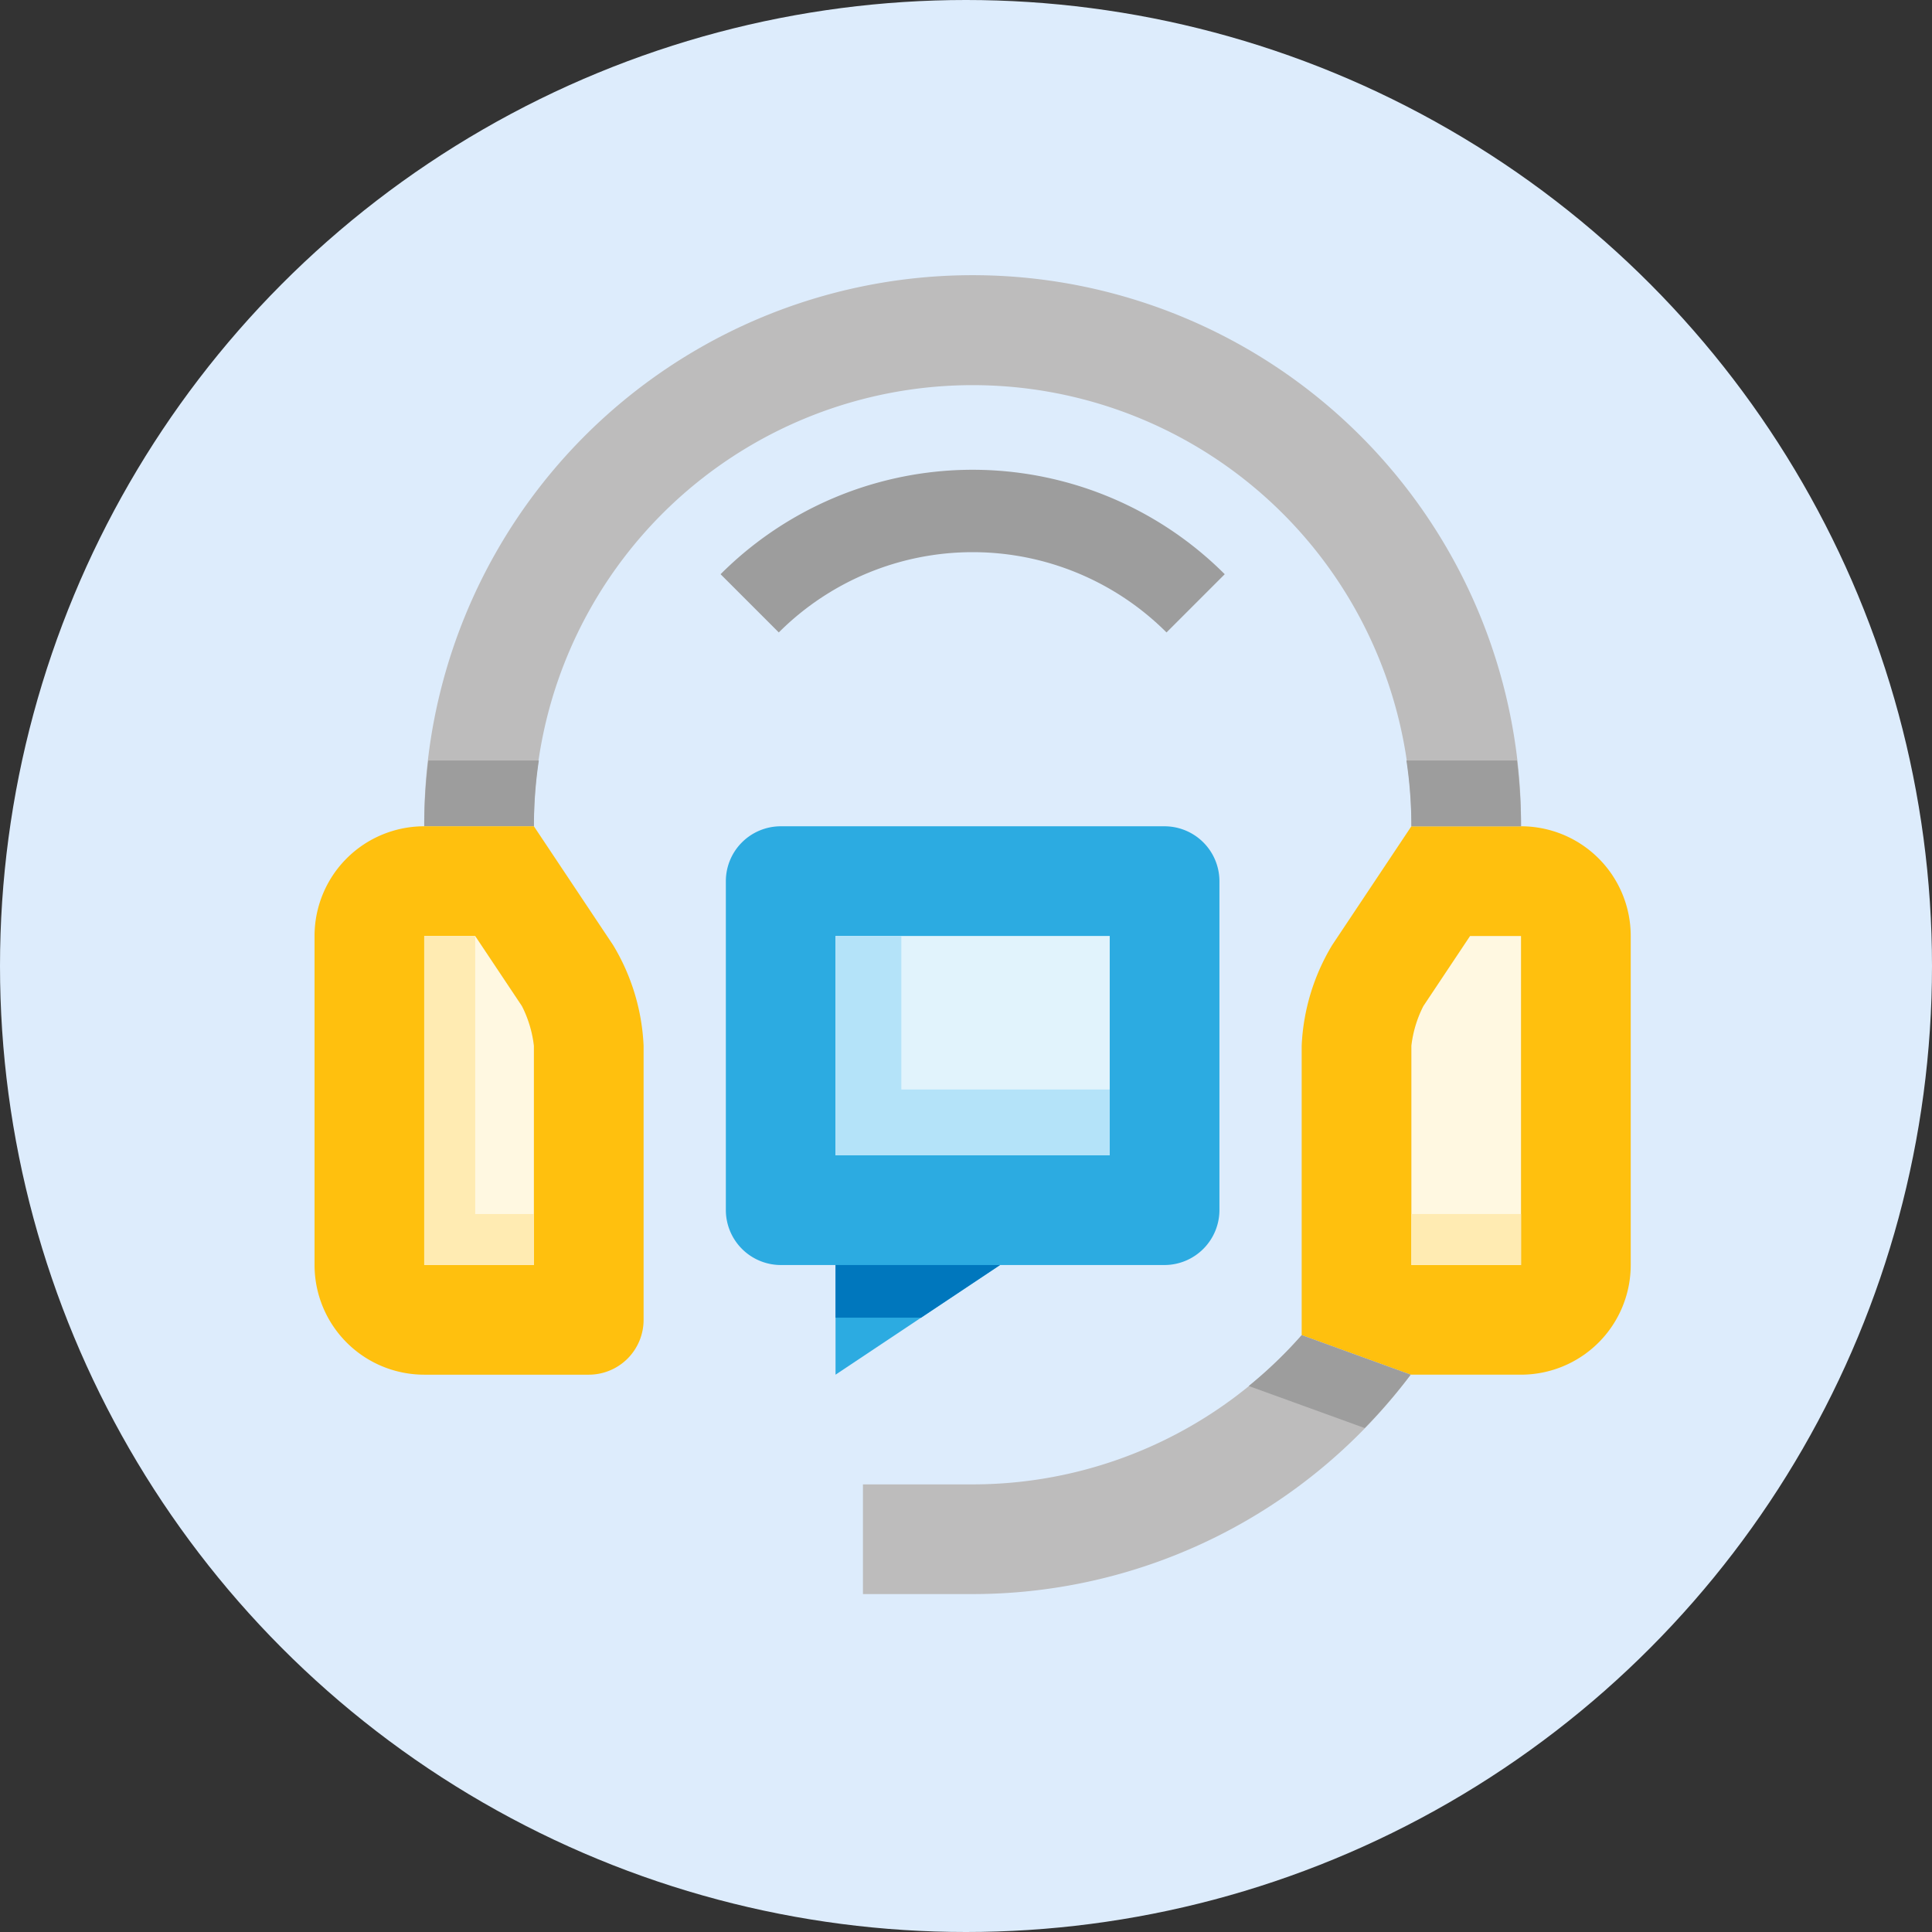 <svg xmlns="http://www.w3.org/2000/svg" width="146" height="146"><rect width="100%" height="100%" fill="#333333" stroke="none"/><g transform="translate(-606.5 -5631.823)"><circle data-name="楕円形 500" cx="73" cy="73" r="73" transform="translate(606.5 5631.823)" fill="#ddecfc"/><path data-name="パス 130530" d="M660.953 5675.216l4.4 4.4a20.723 20.723 0 0129.3 0l4.4-4.4a26.936 26.936 0 00-38.1 0z" fill="#9d9d9d"/><path data-name="パス 130531" d="M714.062 5707.848a8.823 8.823 0 00-.906 3v16.572h8.288v-24.866h-3.855z" fill="#fff8e1"/><path data-name="パス 130532" d="M721.444 5694.265h-8.288l-5.989 8.985a16.106 16.106 0 00-2.3 7.592v21.878l8.233 2.986h8.344a8.291 8.291 0 008.289-8.287v-24.865a8.287 8.287 0 00-8.289-8.289zm0 33.155h-8.288v-16.568a8.823 8.823 0 01.906-3l3.528-5.294h3.853z" fill="#ffc00e"/><path data-name="パス 130533" d="M704.867 5732.72a33.048 33.048 0 01-24.866 11.277h-8.289v8.289h8.289a41.338 41.338 0 0033.1-16.579z" fill="#bdbcbc"/><path data-name="パス 130534" d="M704.867 5732.72a33.686 33.686 0 01-4 3.842l8.763 3.178a41.879 41.879 0 003.473-4.032z" fill="#9d9d9d"/><path data-name="パス 130535" d="M638.559 5694.265a41.443 41.443 0 1182.885 0h-8.288a33.155 33.155 0 10-66.309 0z" fill="#bdbcbc"/><path data-name="パス 130536" d="M713.156 5694.265h8.288a42.085 42.085 0 00-.307-4.973h-8.354a33.458 33.458 0 01.373 4.973z" fill="#9d9d9d"/><path data-name="パス 130537" d="M638.559 5727.42h8.289v-16.566a8.851 8.851 0 00-.906-3l-3.531-5.3h-3.852z" fill="#fff8e1"/><path data-name="パス 130538" d="M638.866 5689.292a41.822 41.822 0 00-.307 4.973h8.289a33.459 33.459 0 01.372-4.973z" fill="#9d9d9d"/><path data-name="パス 130539" d="M652.837 5703.25l-5.99-8.985h-8.289a8.286 8.286 0 00-8.288 8.289v24.866a8.29 8.29 0 008.289 8.287h12.433a4.142 4.142 0 004.144-4.143v-20.722a16.092 16.092 0 00-2.3-7.592zm-5.99 24.17h-8.289v-24.866h3.852l3.53 5.294a8.851 8.851 0 01.906 3v16.572z" fill="#ffc00e"/><path data-name="パス 130540" d="M642.411 5723.567v-21.013h-3.852v24.866h8.288v-3.853z" fill="#ffebb2"/><path data-name="パス 130541" d="M713.156 5723.566h8.288v3.853h-8.288z" fill="#ffebb2"/><path data-name="パス 130542" d="M669.641 5702.554h20.721v16.577h-20.721z" fill="#e1f3fc"/><path data-name="パス 130543" d="M694.507 5694.265h-29.011a4.152 4.152 0 00-4.144 4.144v24.866a4.161 4.161 0 004.144 4.145h4.145v8.287l12.433-8.287h12.433a4.162 4.162 0 004.145-4.145v-24.866a4.154 4.154 0 00-4.145-4.144zm-4.145 24.867h-20.721v-16.578h20.721z" fill="#2cabe1"/><path data-name="パス 130544" d="M674.614 5714.154v-11.6h-4.973v16.577h20.721v-4.977z" fill="#b4e3f9"/><path data-name="パス 130545" d="M669.641 5731.399h6.464l5.969-3.979h-12.433z" fill="#0077bd"/></g></svg>